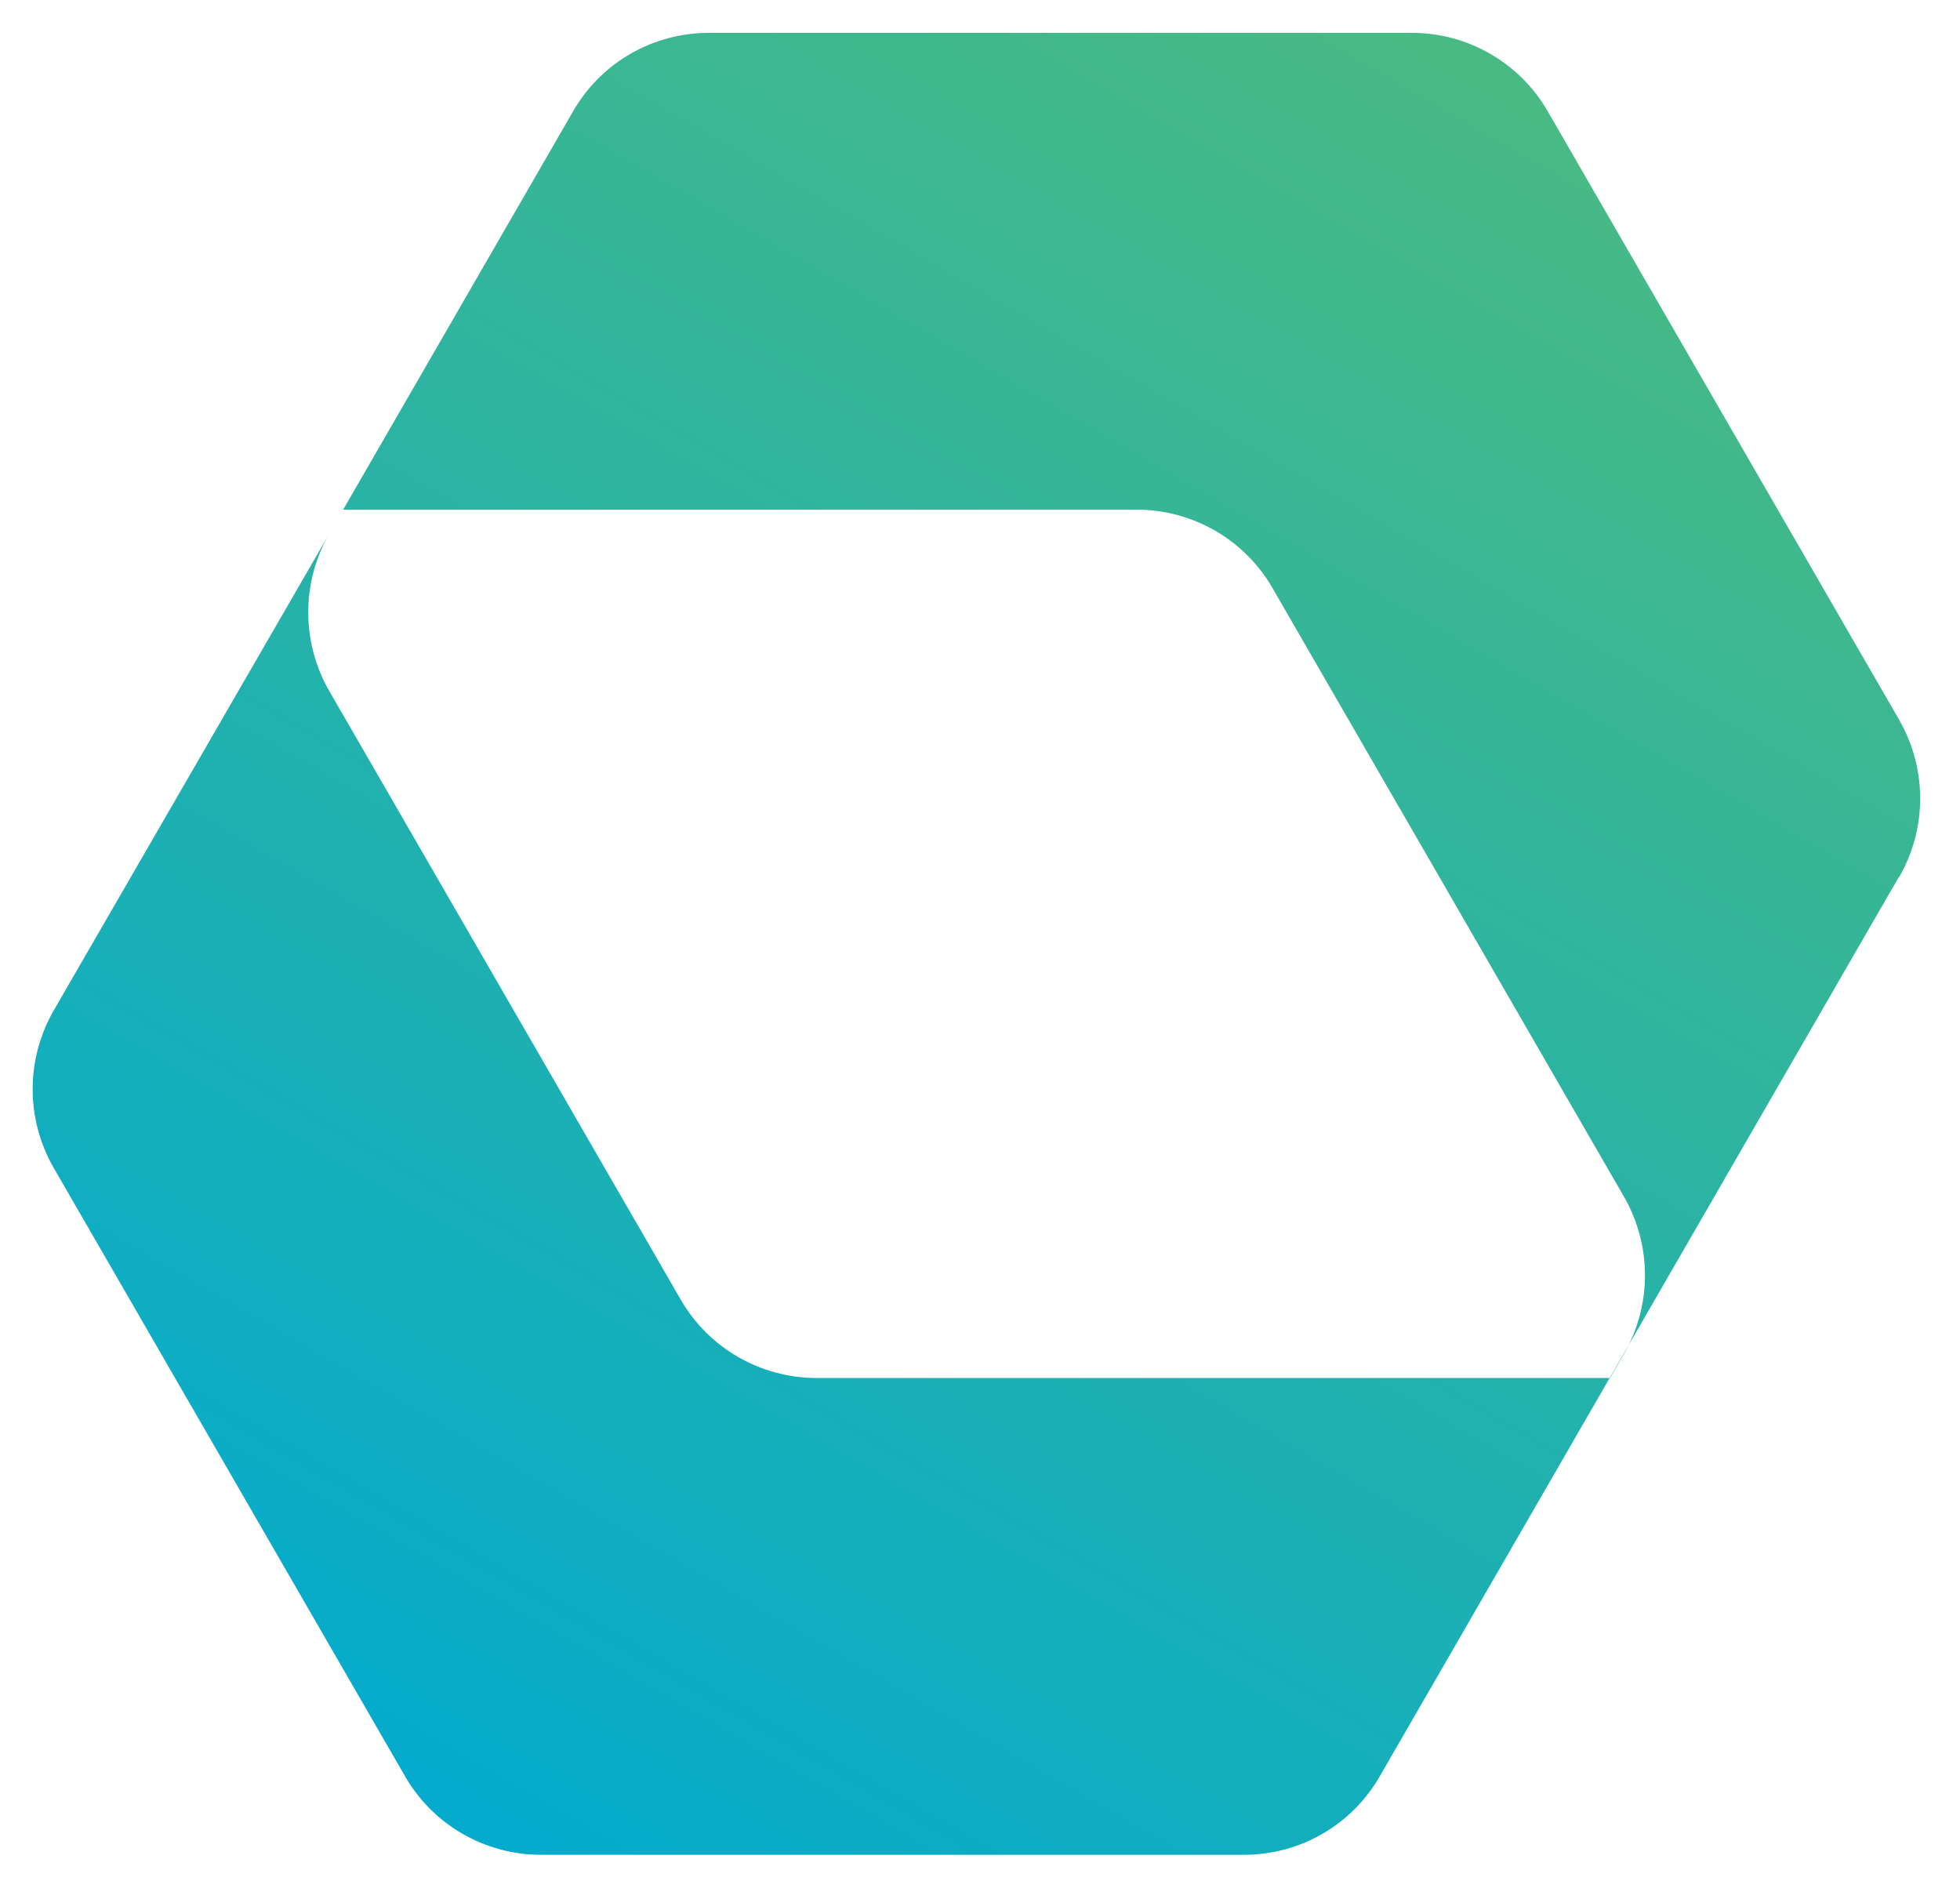 <?xml version="1.0" encoding="UTF-8"?>
<svg id="Layer_8" data-name="Layer 8" xmlns="http://www.w3.org/2000/svg" xmlns:xlink="http://www.w3.org/1999/xlink" viewBox="0 0 51.92 50">
  <defs>
    <style>
      .cls-1 {
        fill: url(#linear-gradient);
        fill-rule: evenodd;
      }
    </style>
    <linearGradient id="linear-gradient" x1="39.48" y1="-73.55" x2="12.26" y2="-26.41" gradientTransform="translate(0 74.98)" gradientUnits="userSpaceOnUse">
      <stop offset="0" stop-color="#49ba83"/>
      <stop offset="1" stop-color="#04abcd"/>
    </linearGradient>
  </defs>
  <path class="cls-1" d="M50.31,23.23c.74-1.29.74-2.87,0-4.16L41,2.95c-.74-1.29-2.12-2.08-3.6-2.08h-18.62c-1.49,0-2.86.79-3.6,2.08l-6.09,10.55h0L1.42,26.77c-.74,1.29-.74,2.87,0,4.16l9.31,16.12c.74,1.29,2.12,2.08,3.6,2.08h18.62c1.49,0,2.86-.79,3.6-2.08l6.09-10.55h0l7.66-13.27h0ZM42.65,36.5l.37-.64c.74-1.29.74-2.87,0-4.16l-9.31-16.12c-.74-1.29-2.12-2.08-3.6-2.08H9.09l-.37.64c-.74,1.29-.74,2.87,0,4.16l9.31,16.12c.74,1.29,2.12,2.08,3.6,2.08h21.02Z"/>
</svg>
